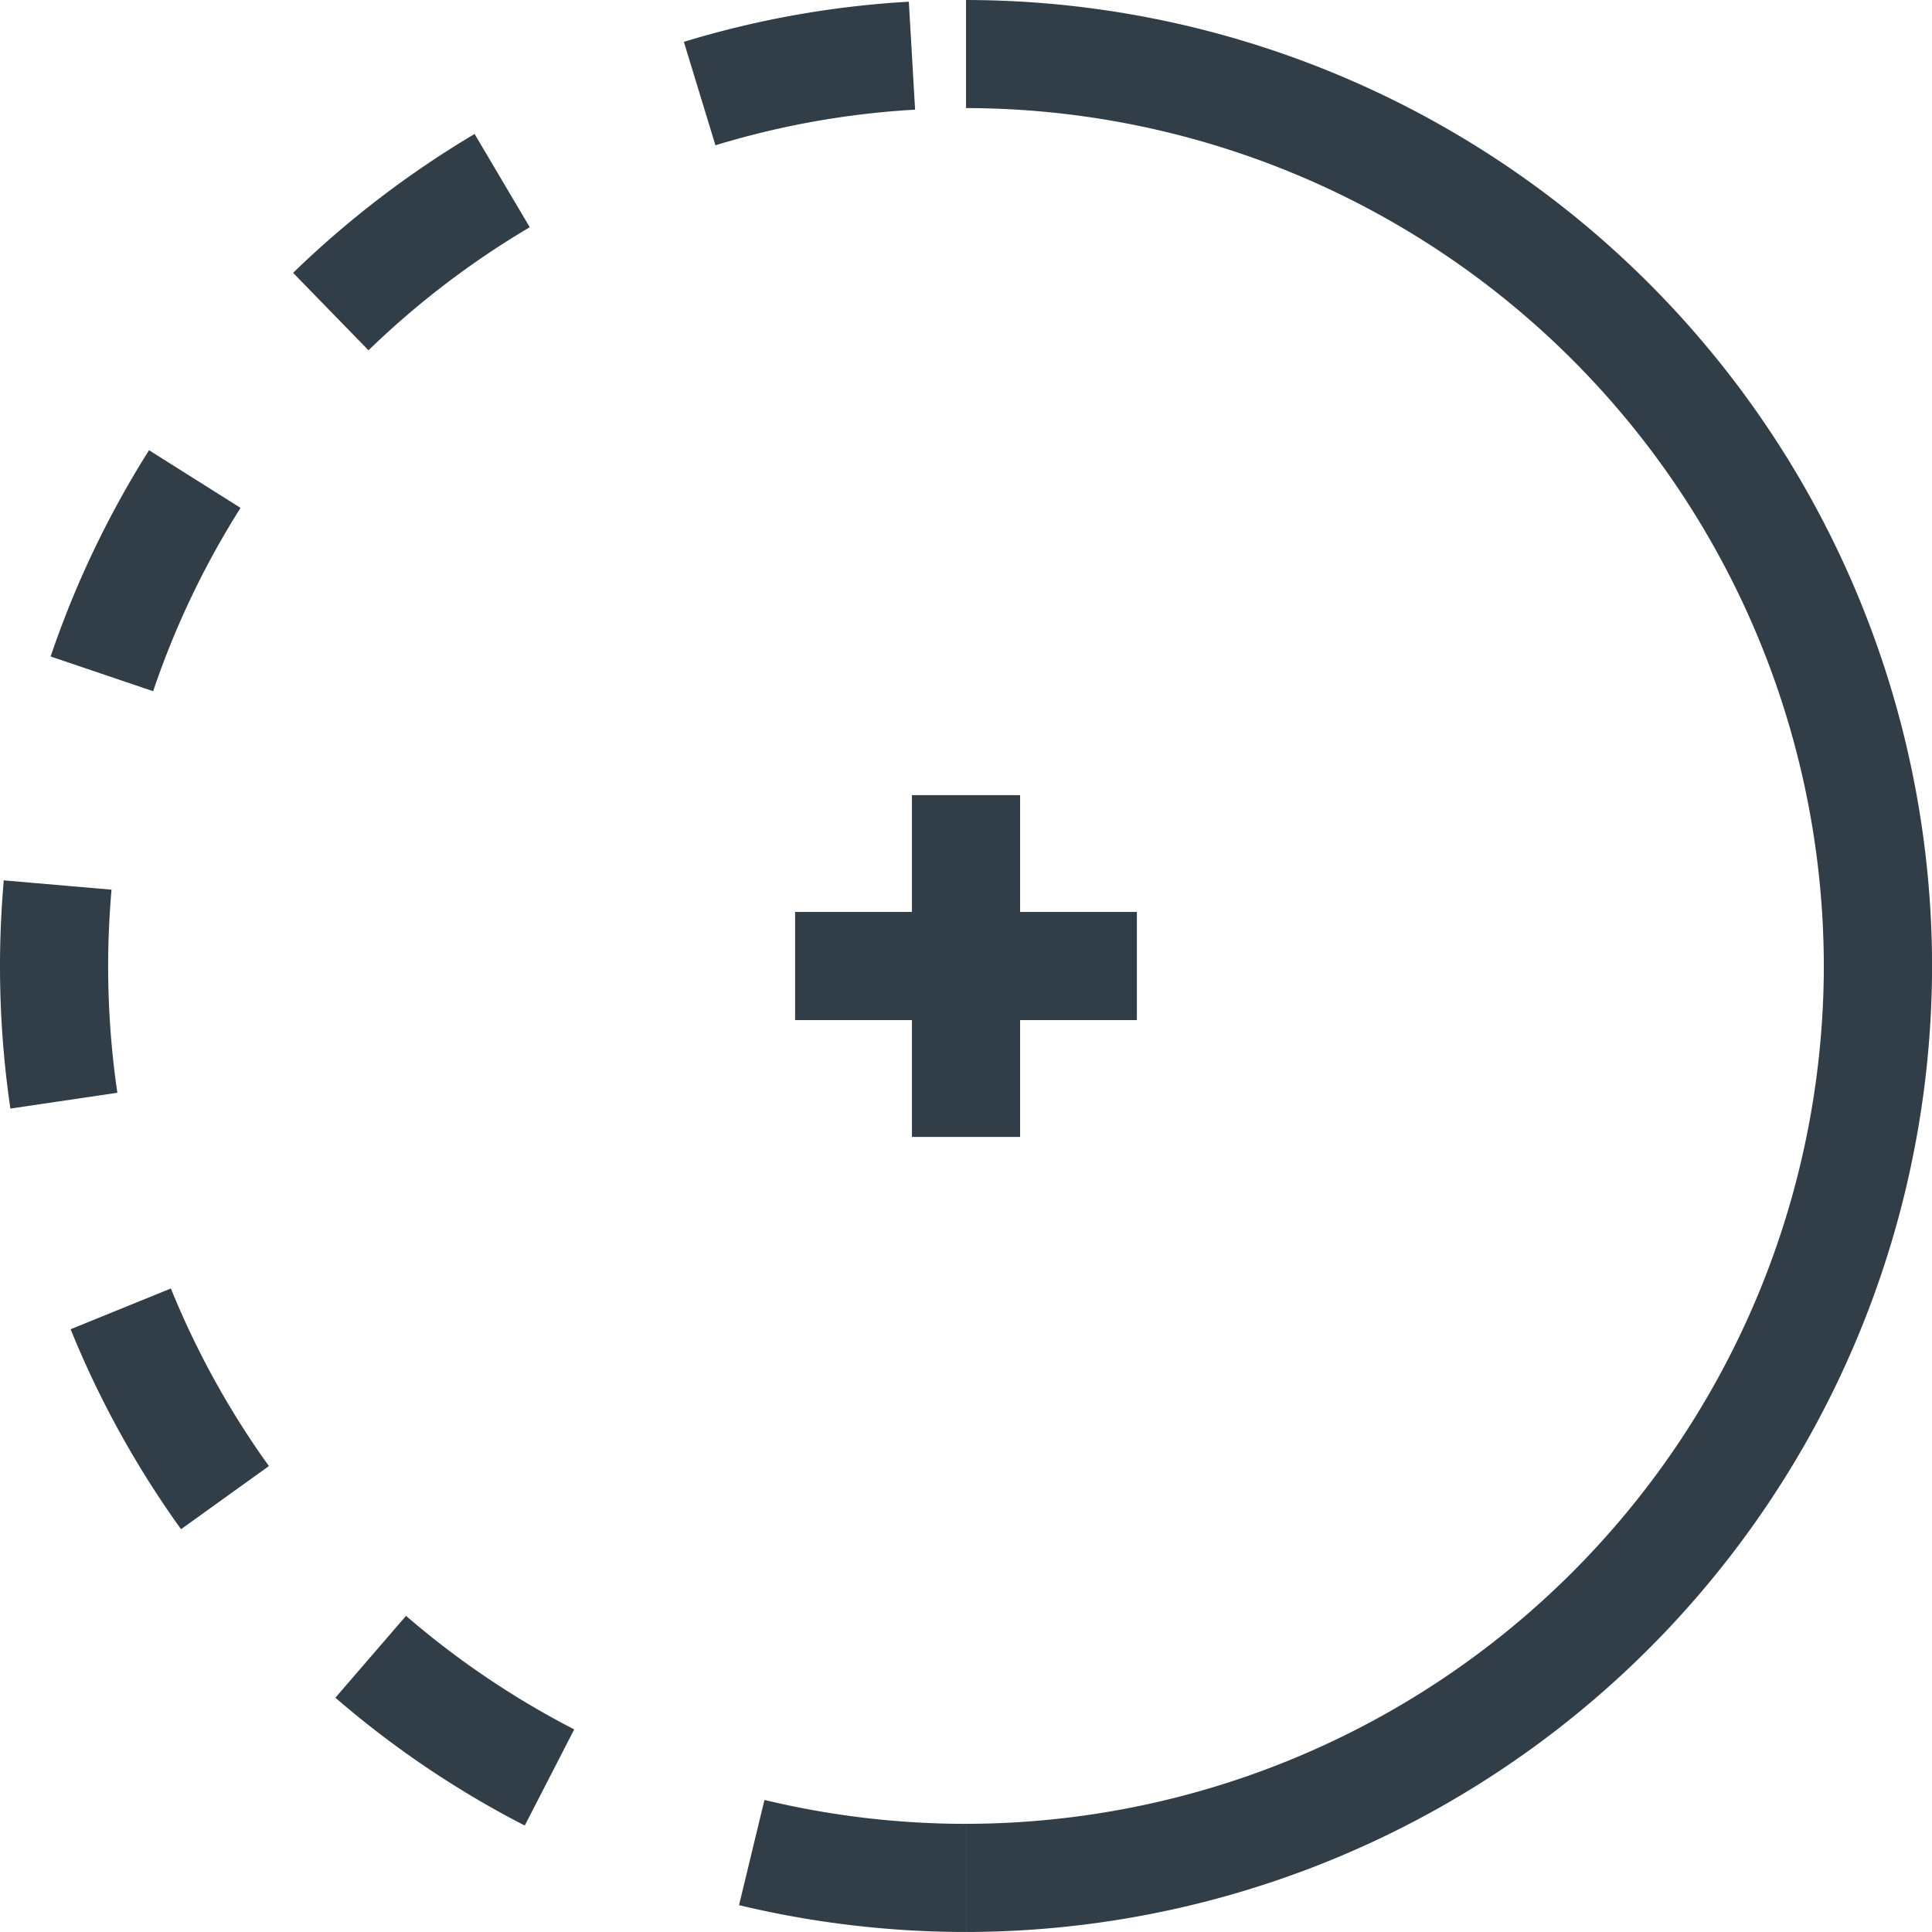 <svg id="Group_1" data-name="Group 1" xmlns="http://www.w3.org/2000/svg" width="80.798" height="80.797" viewBox="0 0 80.798 80.797">
  <g id="Group_91" data-name="Group 91" transform="translate(0)">
    <g id="Group_87" data-name="Group 87">
      <g id="Group_85" data-name="Group 85" transform="translate(0 0.072)">
        <path id="Path_3260" data-name="Path 3260" d="M-167.136,326.821a40.767,40.767,0,0,1-9.494-1.122l1.063-4.4a36.036,36.036,0,0,0,8.431,1Zm-18.455-4.451a40.251,40.251,0,0,1-7.92-5.346l2.954-3.424a35.9,35.9,0,0,0,7.034,4.749Zm-14.375-12.393a40.154,40.154,0,0,1-4.618-8.363l4.193-1.705a35.739,35.739,0,0,0,4.1,7.427Zm-7.137-17.591a41.123,41.123,0,0,1-.434-5.966c0-1.2.054-2.4.158-3.578l4.505.389c-.09,1.054-.14,2.117-.14,3.193a36.47,36.47,0,0,0,.385,5.3Zm5.971-17.455-4.288-1.452a40.467,40.467,0,0,1,4.116-8.626l3.827,2.411A35.679,35.679,0,0,0-201.132,274.931Zm9.006-14.257-3.153-3.239a40.737,40.737,0,0,1,7.59-5.808l2.307,3.9A36.014,36.014,0,0,0-192.127,260.674Zm14.51-8.571-1.321-4.329a39.961,39.961,0,0,1,9.408-1.678l.262,4.514A35.442,35.442,0,0,0-177.616,252.1Z" transform="translate(207.537 -246.096)" fill="#313e47"/>
      </g>
      <g id="Group_86" data-name="Group 86" transform="translate(40.401)">
        <path id="Path_3261" data-name="Path 3261" d="M-198.605,326.877v-4.523a35.915,35.915,0,0,0,35.873-35.873A35.919,35.919,0,0,0-198.605,250.6V246.08a40.446,40.446,0,0,1,40.4,40.4A40.443,40.443,0,0,1-198.605,326.877Z" transform="translate(198.605 -246.08)" fill="#313e47"/>
      </g>
    </g>
    <g id="Group_90" data-name="Group 90" transform="translate(33.252 33.253)">
      <g id="Group_88" data-name="Group 88" transform="translate(0 4.885)">
        <rect id="Rectangle_251" data-name="Rectangle 251" width="14.294" height="4.523" fill="#313e47"/>
      </g>
      <g id="Group_89" data-name="Group 89" transform="translate(4.886)">
        <rect id="Rectangle_252" data-name="Rectangle 252" width="4.523" height="14.294" fill="#313e47"/>
      </g>
    </g>
  </g>
</svg>
